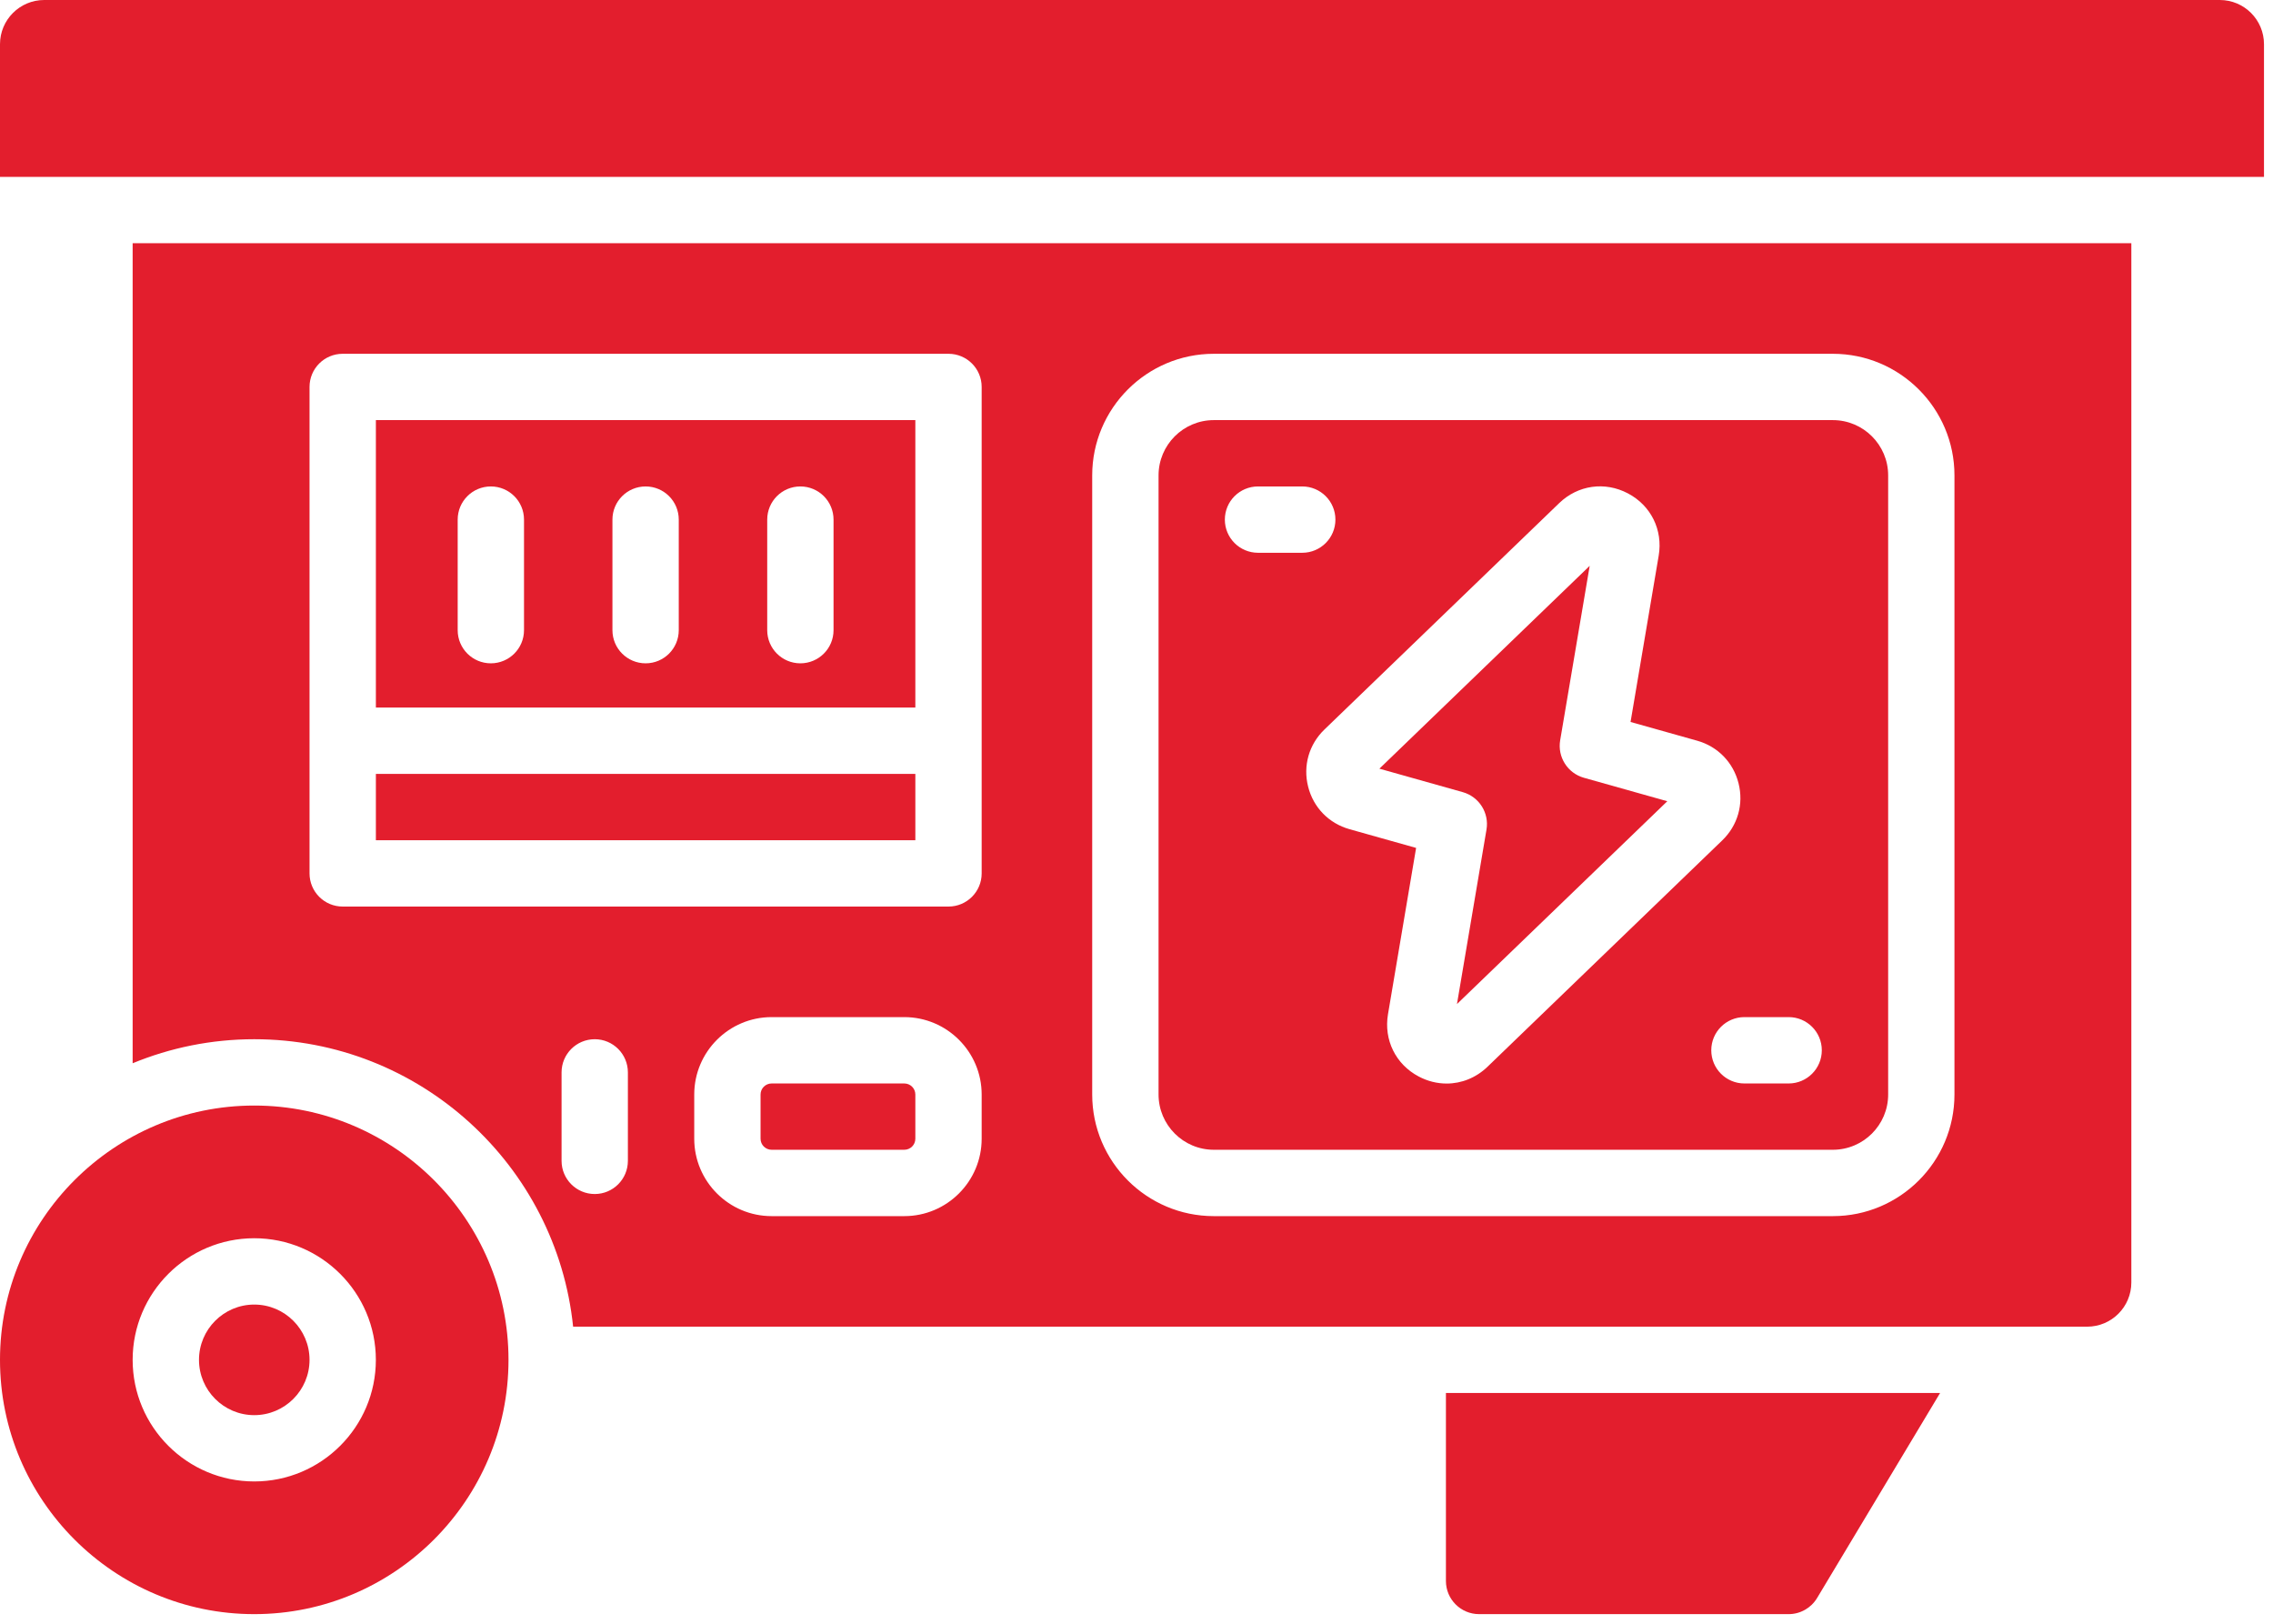 <svg width="84" height="60" viewBox="0 0 84 60" fill="none" xmlns="http://www.w3.org/2000/svg">
<g id="Vrstva_x0020_1">
<path id="Vector" d="M54.934 30.655L53.843 37.102L61.616 29.607L58.534 28.74C57.931 28.57 57.552 27.973 57.657 27.355L58.748 20.909L50.976 28.404L54.057 29.271C54.661 29.441 55.039 30.038 54.934 30.655Z" fill="#E31E2D"/>
<path id="Vector_2" d="M46.491 17.975H48.125C48.802 17.975 49.351 18.523 49.351 19.201C49.351 19.877 48.802 20.426 48.125 20.426H46.491C45.814 20.426 45.265 19.877 45.265 19.201C45.265 18.523 45.814 17.975 46.491 17.975ZM60.162 18.232C61.013 18.681 61.459 19.584 61.298 20.533L60.258 26.678L62.719 27.37C63.484 27.585 64.056 28.174 64.249 28.944C64.444 29.714 64.218 30.503 63.646 31.054L54.971 39.419C54.547 39.827 54.01 40.039 53.462 40.039C53.113 40.039 52.761 39.954 52.43 39.779C51.578 39.33 51.133 38.426 51.294 37.477L52.333 31.332L49.872 30.64C49.107 30.425 48.535 29.837 48.342 29.066C48.148 28.297 48.373 27.508 48.945 26.957L57.62 18.592C58.313 17.923 59.31 17.782 60.162 18.232ZM66.101 37.584C66.777 37.584 67.326 38.133 67.326 38.81C67.326 39.487 66.777 40.036 66.101 40.036H64.466C63.789 40.036 63.241 39.487 63.241 38.81C63.241 38.133 63.789 37.584 64.466 37.584H66.101ZM44.857 42.486H67.734C68.861 42.486 69.778 41.57 69.778 40.444V17.566C69.778 16.44 68.861 15.524 67.734 15.524H44.857C43.731 15.524 42.815 16.44 42.815 17.566V40.444C42.815 41.57 43.731 42.486 44.857 42.486Z" fill="#E31E2D"/>
<path id="Vector_3" d="M13.891 31.048H33.827V28.597H13.891V31.048Z" fill="#E31E2D"/>
<path id="Vector_4" d="M33.418 40.036H28.516C28.291 40.036 28.107 40.218 28.107 40.444V42.078C28.107 42.304 28.291 42.486 28.516 42.486H33.418C33.644 42.486 33.827 42.304 33.827 42.078V40.444C33.827 40.218 33.644 40.036 33.418 40.036Z" fill="#E31E2D"/>
<path id="Vector_5" d="M30.804 23.286C30.804 23.963 30.255 24.511 29.578 24.511C28.901 24.511 28.353 23.963 28.353 23.286V19.201C28.353 18.523 28.901 17.975 29.578 17.975C30.255 17.975 30.804 18.523 30.804 19.201V23.286ZM25.084 23.286C25.084 23.963 24.536 24.511 23.859 24.511C23.182 24.511 22.633 23.963 22.633 23.286V19.201C22.633 18.523 23.182 17.975 23.859 17.975C24.536 17.975 25.084 18.523 25.084 19.201V23.286ZM19.365 23.286C19.365 23.963 18.816 24.511 18.139 24.511C17.462 24.511 16.914 23.963 16.914 23.286V19.201C16.914 18.523 17.462 17.975 18.139 17.975C18.816 17.975 19.365 18.523 19.365 19.201V23.286ZM33.827 15.524H13.891V26.145H33.827V15.524Z" fill="#E31E2D"/>
<path id="Vector_6" d="M9.396 54.742C6.918 54.742 4.902 52.727 4.902 50.249C4.902 47.771 6.918 45.755 9.396 45.755C11.874 45.755 13.89 47.771 13.89 50.249C13.89 52.727 11.874 54.742 9.396 54.742ZM9.396 40.852C4.215 40.852 0 45.068 0 50.249C0 55.43 4.215 59.645 9.396 59.645C14.577 59.645 18.792 55.43 18.792 50.249C18.792 45.068 14.577 40.852 9.396 40.852Z" fill="#E31E2D"/>
<path id="Vector_7" d="M9.396 48.206C8.27 48.206 7.354 49.123 7.354 50.249C7.354 51.375 8.27 52.292 9.396 52.292C10.523 52.292 11.439 51.375 11.439 50.249C11.439 49.123 10.523 48.206 9.396 48.206Z" fill="#E31E2D"/>
<path id="Vector_8" d="M82.033 0H1.634C0.732 0 0 0.731 0 1.634V6.536H83.667V1.634C83.667 0.731 82.936 0 82.033 0Z" fill="#E31E2D"/>
<path id="Vector_9" d="M53.435 58.42C53.435 59.096 53.984 59.645 54.661 59.645H66.1C66.531 59.645 66.929 59.419 67.151 59.05L71.697 51.474H53.435V58.42Z" fill="#E31E2D"/>
<path id="Vector_10" d="M11.439 14.298C11.439 13.621 11.987 13.073 12.664 13.073H35.052C35.729 13.073 36.278 13.621 36.278 14.298V32.274C36.278 32.95 35.729 33.499 35.052 33.499H12.664C11.987 33.499 11.439 32.95 11.439 32.274V14.298ZM40.363 17.566C40.363 15.089 42.379 13.073 44.857 13.073H67.734C70.212 13.073 72.228 15.089 72.228 17.566V40.444C72.228 42.922 70.212 44.938 67.734 44.938H44.857C42.379 44.938 40.363 42.922 40.363 40.444V17.566ZM36.278 42.078C36.278 43.655 34.995 44.938 33.418 44.938H28.515C26.939 44.938 25.656 43.655 25.656 42.078V40.444C25.656 38.867 26.939 37.584 28.515 37.584H33.418C34.995 37.584 36.278 38.867 36.278 40.444V42.078ZM23.204 42.895C23.204 43.572 22.656 44.121 21.979 44.121C21.302 44.121 20.753 43.572 20.753 42.895V39.627C20.753 38.95 21.302 38.401 21.979 38.401C22.656 38.401 23.204 38.95 23.204 39.627V42.895ZM4.902 39.289C6.289 38.718 7.806 38.401 9.396 38.401C15.515 38.401 20.565 43.064 21.18 49.023H77.131C78.034 49.023 78.765 48.292 78.765 47.389V8.987H4.902V39.289Z" fill="#E31E2D"/>
</g>
</svg>

